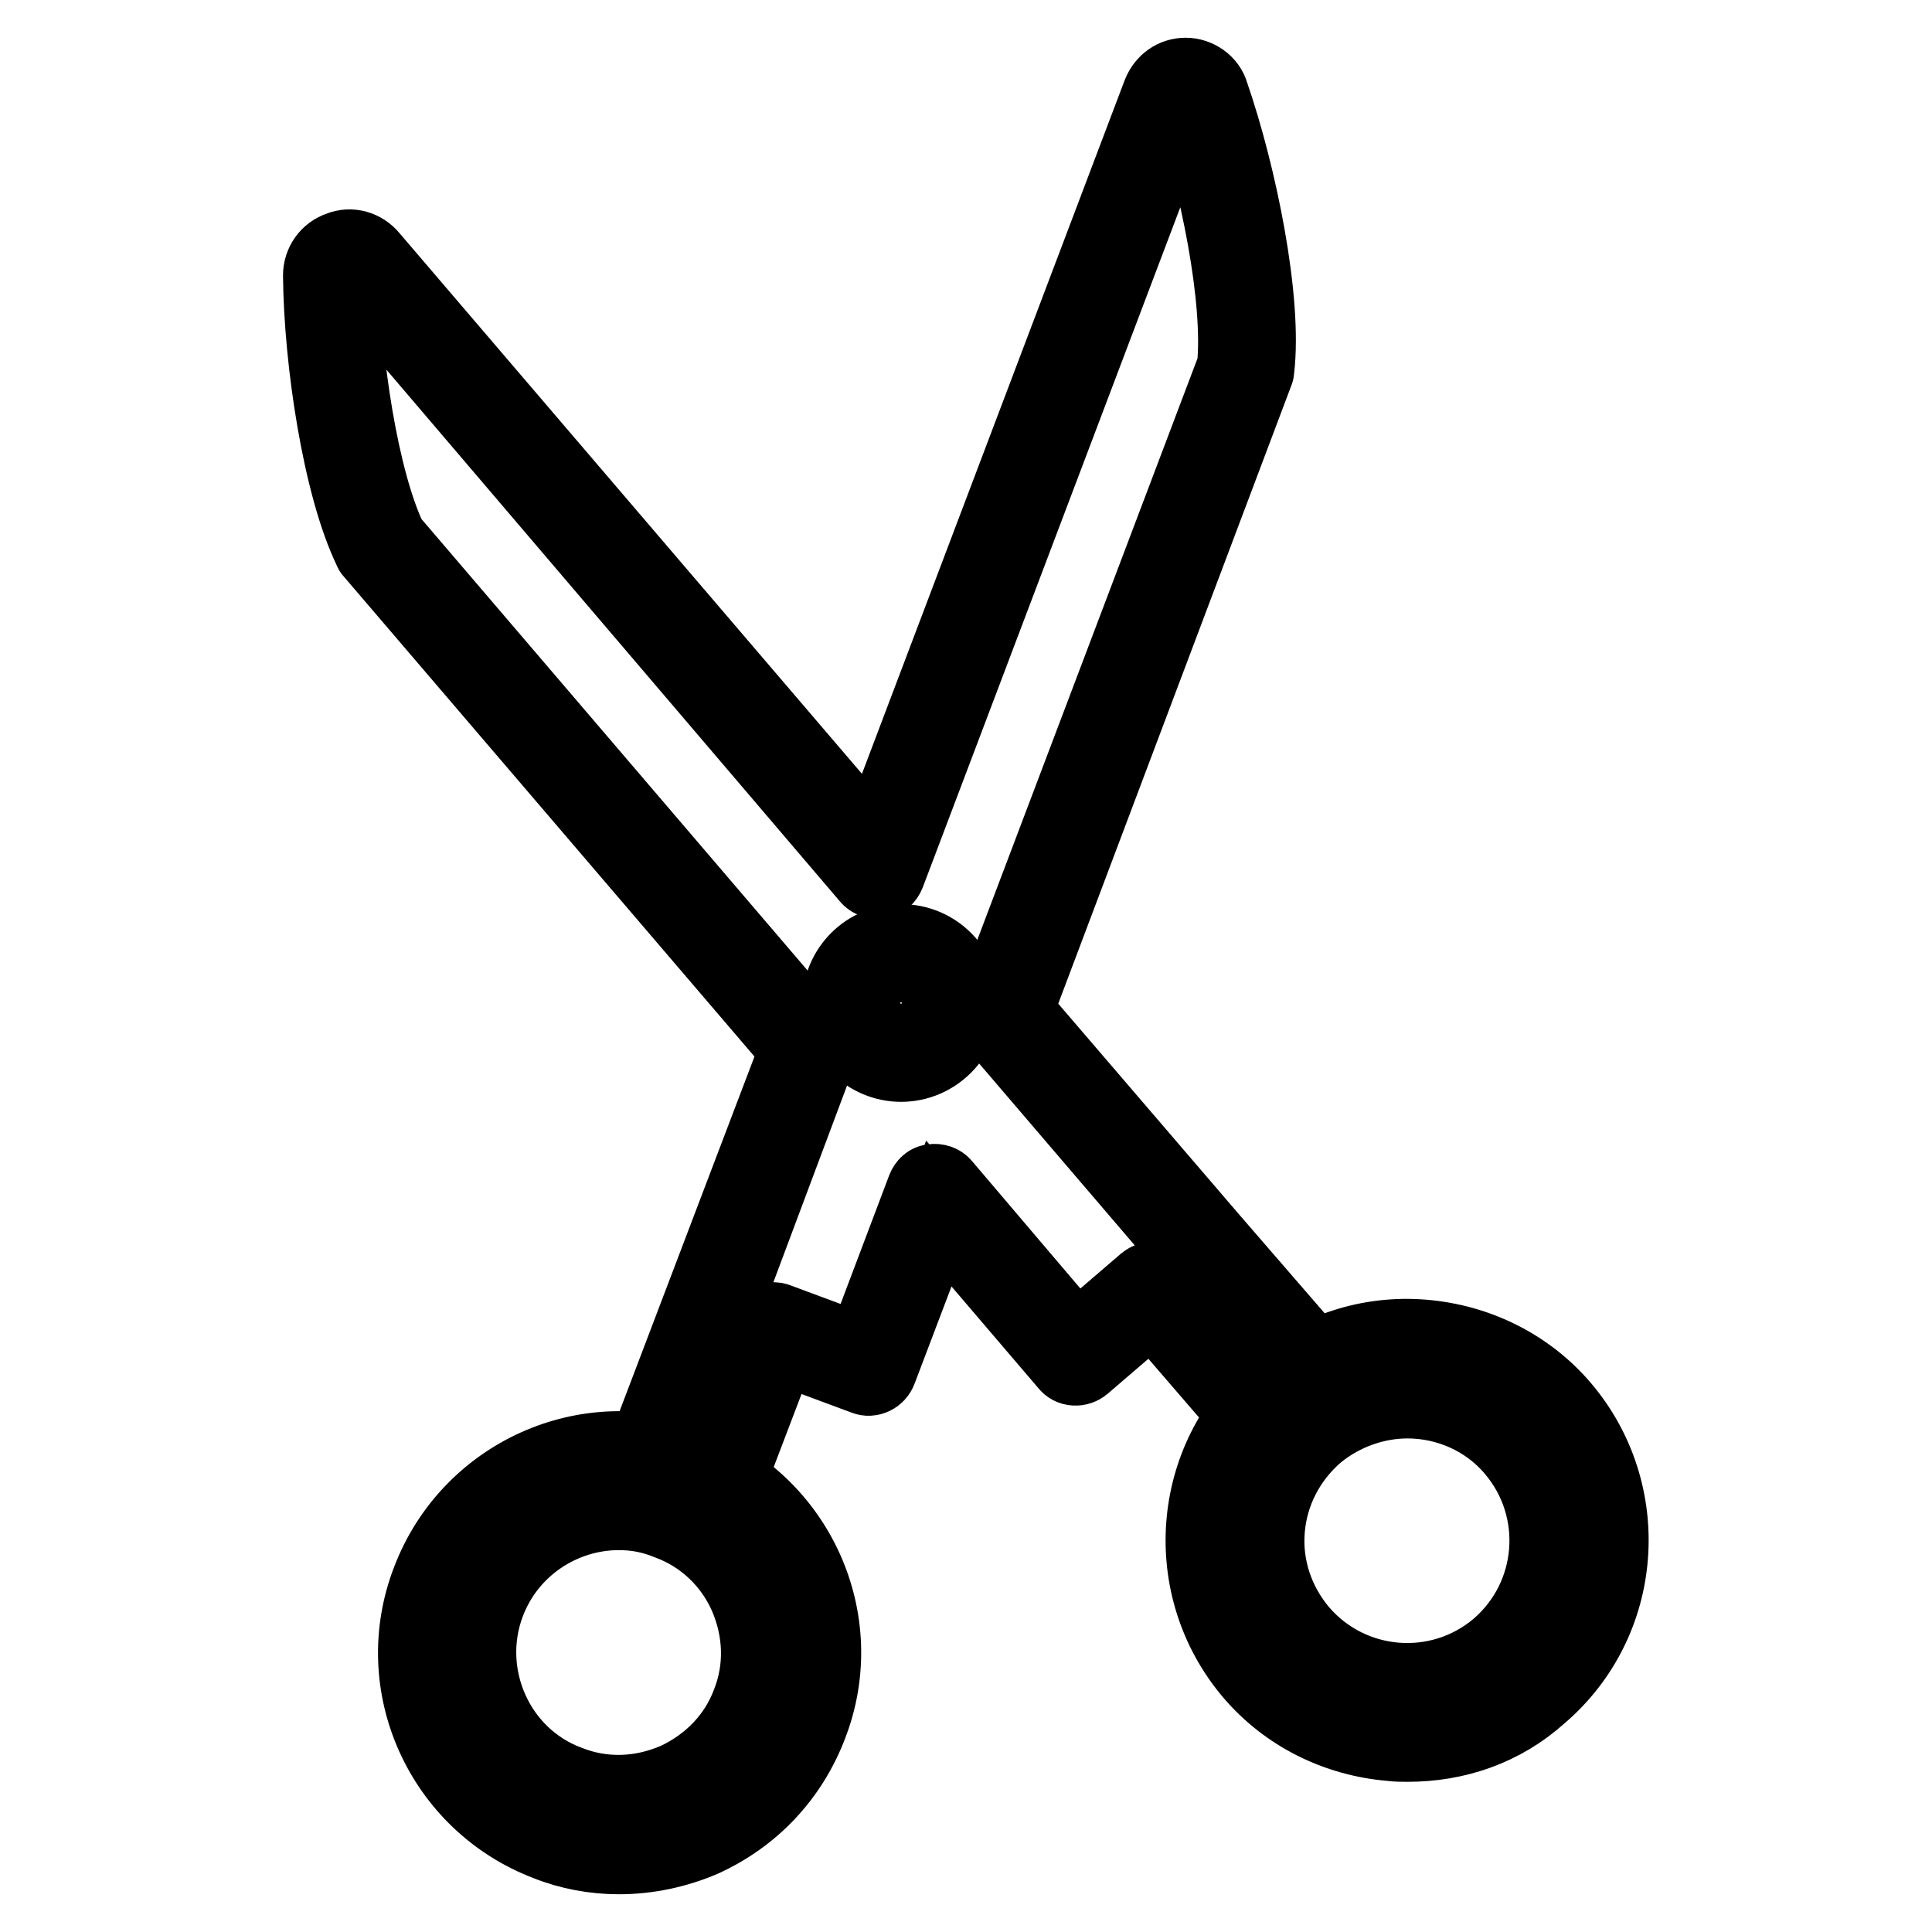 <?xml version="1.0" encoding="utf-8"?>
<!-- Svg Vector Icons : http://www.onlinewebfonts.com/icon -->
<!DOCTYPE svg PUBLIC "-//W3C//DTD SVG 1.1//EN" "http://www.w3.org/Graphics/SVG/1.1/DTD/svg11.dtd">
<svg version="1.1" xmlns="http://www.w3.org/2000/svg" xmlns:xlink="http://www.w3.org/1999/xlink" x="0px" y="0px" viewBox="0 0 256 256" enable-background="new 0 0 256 256" xml:space="preserve">
<g> <path stroke-width="10" fill-opacity="0" stroke="#000000"  d="M82,246c-3.2,0-6.5-0.6-9.5-1.8c-13.9-5.3-21-20.9-15.6-34.8c5.3-13.9,20.9-21,34.8-15.6 c13.9,5.3,21,20.9,15.6,34.8c-2.6,6.8-7.6,12.1-14.2,15.1C89.6,245.2,85.8,246,82,246z M82,194.9c-9.7,0-18.9,5.9-22.5,15.5 c-4.7,12.4,1.6,26.3,14,31c6,2.3,12.5,2.1,18.4-0.6c5.9-2.7,10.3-7.4,12.6-13.4c4.7-12.4-1.6-26.3-14-31 C87.7,195.4,84.9,194.9,82,194.9L82,194.9z"/> <path stroke-width="10" fill-opacity="0" stroke="#000000"  d="M82,240.5c-2.6,0-5.1-0.5-7.7-1.4c-11.1-4.2-16.7-16.6-12.5-27.8c4.2-11.1,16.6-16.7,27.8-12.5 c5.4,2.1,9.6,6,12,11.3c2.4,5.2,2.6,11.1,0.5,16.4c-2.1,5.4-6,9.6-11.3,12C88,239.9,85.1,240.5,82,240.5z M82,200.4 c-7.5,0-14.6,4.6-17.4,12c-3.6,9.5,1.2,20.4,10.8,23.9c4.6,1.8,9.6,1.6,14.2-0.4c4.5-2.1,8-5.7,9.7-10.3c1.8-4.6,1.6-9.6-0.4-14.2 c-2-4.5-5.7-8-10.3-9.7C86.4,200.8,84.3,200.4,82,200.4z M94.8,198c-0.2,0-0.4,0-0.5-0.1l-8.2-3.1c-0.8-0.3-1.2-1.2-0.9-1.9 l20.5-53.9L49.4,73.2c-0.1-0.1-0.2-0.2-0.2-0.3c-4.1-8.4-6.6-25.1-6.7-36.4c0-1.6,1-3,2.5-3.5c1.5-0.6,3.1-0.1,4.1,1.1l66.8,78.1 l37.8-99.8c0.6-1.5,1.9-2.4,3.4-2.4s3,1,3.4,2.5c3.7,10.7,7.1,27.3,6,36.5c0,0.1,0,0.2-0.1,0.4L134.5,134l26,30.3l14.2,16.4 c0.5,0.6,0.5,1.6-0.2,2.1l-6.6,5.6c-0.6,0.5-1.6,0.5-2.1-0.2L152.7,173l-9.2,7.9c-0.6,0.5-1.6,0.5-2.1-0.2l-17-19.9l-7.9,20.8 c-0.3,0.8-1.2,1.2-1.9,0.9l-11.3-4.2l-7.2,18.9c-0.1,0.4-0.4,0.7-0.8,0.8C95.3,198,95,198,94.8,198L94.8,198z M88.6,192.7l5.3,2.1 l7.2-18.9c0.3-0.8,1.2-1.2,1.9-0.9l11.3,4.2l8.2-21.7c0.2-0.5,0.6-0.9,1.1-0.9c0.5-0.1,1.1,0.1,1.4,0.5l17.6,20.7l9.2-7.9 c0.6-0.5,1.6-0.5,2.1,0.2l13.1,15.4l4.3-3.7l-39.7-46.4c-0.4-0.4-0.5-1-0.3-1.5l32.3-85.3c0.9-8.9-2.3-24.7-5.9-35 c-0.2-0.5-0.6-0.5-0.7-0.5c-0.2,0-0.6,0-0.7,0.5l-38.7,102.2c-0.2,0.5-0.6,0.9-1.1,0.9c-0.5,0.1-1.1-0.1-1.4-0.5L46.7,36 c-0.3-0.4-0.7-0.3-0.9-0.2c-0.2,0.1-0.5,0.2-0.5,0.8c0.1,10.9,2.5,27,6.3,34.9l56.7,66.3c0.4,0.4,0.5,1,0.3,1.5L88.6,192.7z"/> <path stroke-width="10" fill-opacity="0" stroke="#000000"  d="M186.5,231.1c-0.7,0-1.5,0-2.2-0.1c-7.2-0.6-13.8-3.9-18.4-9.3c-9.6-11.3-8.4-28.4,3-38.1 c5.5-4.7,12.5-7,19.7-6.4s13.8,3.9,18.4,9.3c9.6,11.3,8.4,28.4-3,38.1C199.1,229,193,231.1,186.5,231.1z M168.2,219.8 c4.1,4.9,10,7.9,16.4,8.4c6.4,0.5,12.6-1.5,17.5-5.7c4.9-4.1,7.9-10,8.4-16.4s-1.5-12.6-5.7-17.5c-4.2-4.9-10-7.9-16.4-8.4 s-12.6,1.5-17.5,5.7C160.8,194.5,159.7,209.7,168.2,219.8z"/> <path stroke-width="10" fill-opacity="0" stroke="#000000"  d="M186.5,225.7c-6.1,0-12.1-2.6-16.3-7.6c-3.7-4.3-5.5-9.9-5.1-15.6c0.5-5.7,3.2-10.9,7.5-14.7 c9.1-7.7,22.6-6.7,30.3,2.4c7.7,9.1,6.7,22.6-2.4,30.3C196.5,224.1,191.5,225.7,186.5,225.7z M186.5,185.6c-4.2,0-8.6,1.5-12.1,4.4 c-3.7,3.2-6.1,7.7-6.5,12.7c-0.4,4.9,1.2,9.7,4.4,13.5c6.7,7.8,18.4,8.7,26.2,2.1c7.8-6.7,8.7-18.4,2.1-26.2 C197,187.8,191.7,185.6,186.5,185.6L186.5,185.6z M119.4,141c-4.4,0-8.1-3.6-8.1-8.1s3.6-8.1,8.1-8.1s8.1,3.6,8.1,8.1 S123.8,141,119.4,141z M119.4,127.8c-2.9,0-5.1,2.3-5.1,5.1c0,2.9,2.3,5.1,5.1,5.1s5.1-2.3,5.1-5.1 C124.5,130.1,122.2,127.8,119.4,127.8z"/></g>
</svg>
